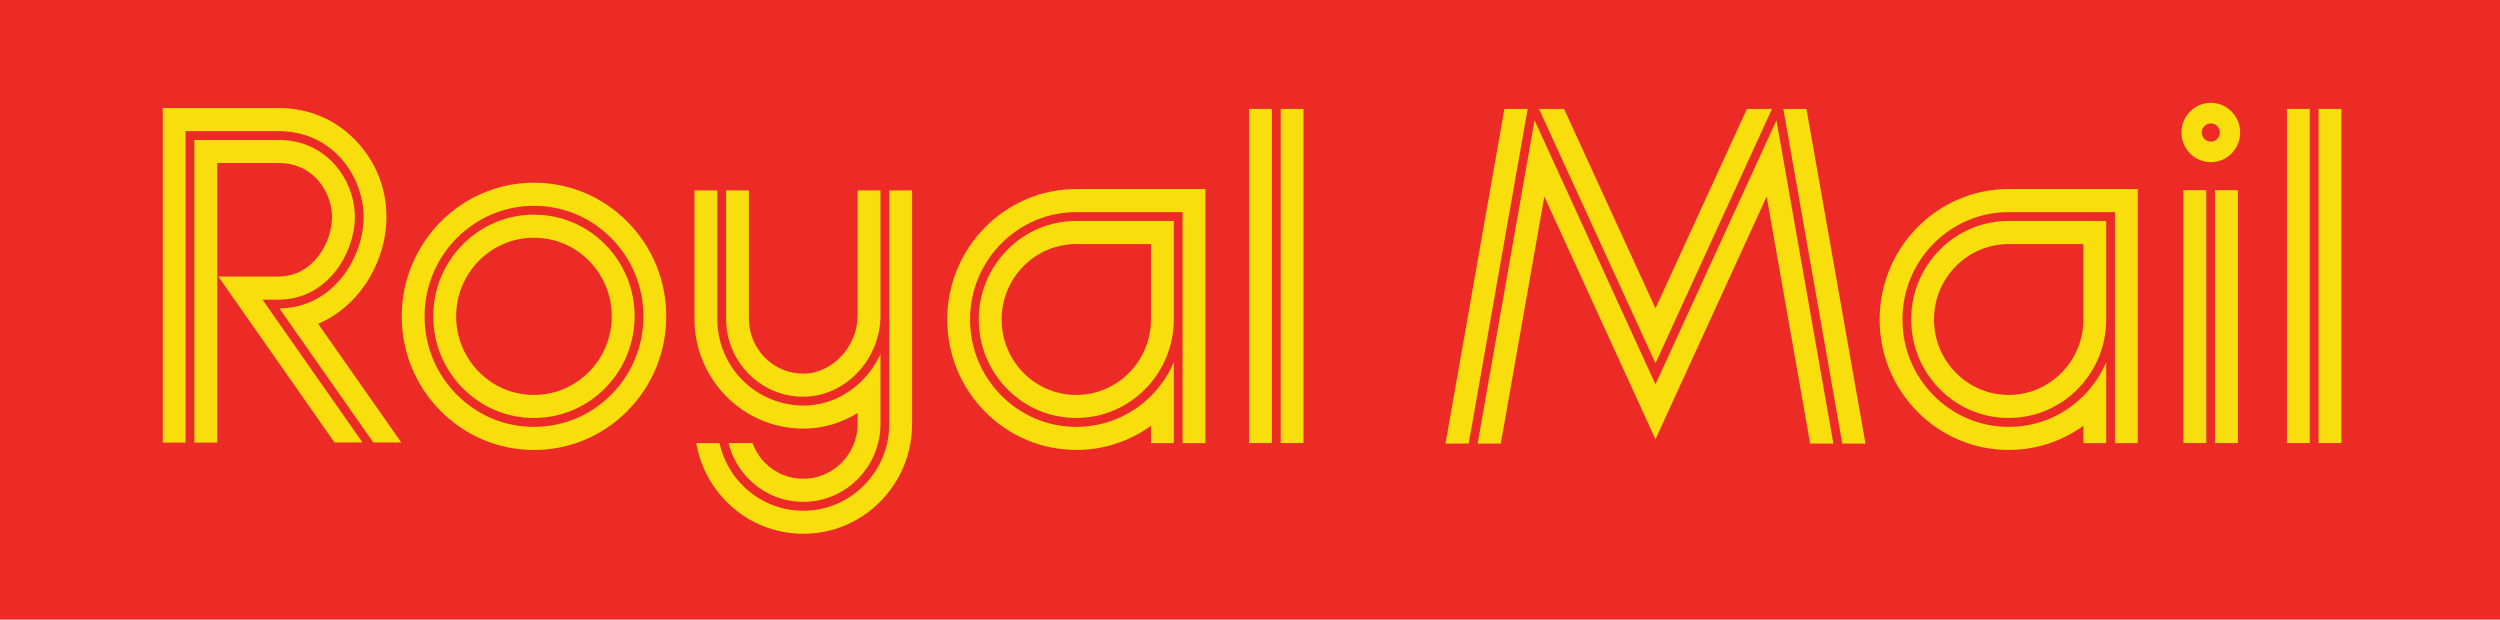 <?xml version="1.0" encoding="UTF-8"?>
<svg id="Layer_2" data-name="Layer 2" xmlns="http://www.w3.org/2000/svg" viewBox="0 0 569.4 141.12">
  <defs>
    <style>
      .cls-1 {
        fill: #f9de0e;
      }

      .cls-1, .cls-2 {
        fill-rule: evenodd;
      }

      .cls-2 {
        fill: #ec2a26;
      }
    </style>
  </defs>
  <g id="Layer_1-2" data-name="Layer 1">
    <polygon class="cls-2" points="0 0 569.4 0 569.4 141.12 0 141.12 0 0 0 0"/>
    <g>
      <path class="cls-1" d="M503.53,23.42c-3.69,0-6.68,3.03-6.68,6.76s2.99,6.76,6.68,6.76,6.69-3.03,6.69-6.76-2.99-6.76-6.69-6.76h0ZM503.53,32.25c-1.13,0-2.05-.93-2.05-2.07s.92-2.07,2.05-2.07,2.06.92,2.06,2.07-.92,2.07-2.06,2.07h0Z"/>
      <path class="cls-1" d="M142.92,50.53c-5.69-5.75-13.25-8.92-21.3-8.92-16.61,0-30.12,13.66-30.12,30.44,0,8.13,3.13,15.77,8.82,21.52,5.69,5.75,13.25,8.92,21.3,8.92s15.62-3.17,21.3-8.92c5.69-5.75,8.82-13.39,8.82-21.52s-3.13-15.77-8.82-21.52h0ZM139.24,89.85c-4.71,4.76-10.96,7.37-17.63,7.37s-12.91-2.61-17.61-7.37c-4.71-4.75-7.3-11.08-7.3-17.8,0-13.88,11.18-25.17,24.91-25.17,6.66,0,12.92,2.61,17.63,7.38,4.71,4.75,7.3,11.07,7.3,17.8s-2.59,13.05-7.3,17.8h0Z"/>
      <path class="cls-1" d="M137.83,55.67c-4.33-4.37-10.08-6.78-16.22-6.78s-11.88,2.41-16.21,6.78c-4.33,4.38-6.72,10.19-6.72,16.38s2.38,12,6.72,16.37c4.33,4.37,10.08,6.78,16.21,6.78,12.65,0,22.93-10.39,22.93-23.16,0-6.19-2.39-12-6.72-16.38h0ZM121.61,89.95c-4.73,0-9.18-1.86-12.53-5.24-3.34-3.39-5.19-7.89-5.19-12.66s1.85-9.27,5.19-12.66c3.35-3.38,7.8-5.24,12.53-5.24s9.19,1.86,12.53,5.24c3.35,3.39,5.19,7.88,5.19,12.66,0,9.87-7.95,17.9-17.73,17.9h0Z"/>
      <path class="cls-1" d="M202.54,43.36v53.17c0,5.29-2.04,10.25-5.74,13.99-3.7,3.74-8.61,5.8-13.85,5.8s-10.14-2.06-13.85-5.8c-2.65-2.67-4.43-5.99-5.23-9.6h-5.31c.88,5.01,3.23,9.64,6.87,13.32,4.68,4.73,10.9,7.33,17.52,7.33s12.85-2.6,17.53-7.33c4.68-4.73,7.26-11.01,7.26-17.71v-53.17h-5.2Z"/>
      <path class="cls-1" d="M182.95,97.63c4.39,0,8.64-1.25,12.38-3.56v2.46c0,6.9-5.55,12.51-12.38,12.51-3.31,0-6.41-1.29-8.75-3.66-1.26-1.28-2.19-2.81-2.81-4.46h-5.46c.77,3.07,2.32,5.88,4.59,8.17,3.32,3.36,7.73,5.21,12.43,5.21,9.7,0,17.59-7.97,17.59-17.77v-15.9c-1.02,2.19-2.39,4.22-4.11,5.96-3.69,3.73-8.48,5.78-13.48,5.78s-10.14-2.05-13.85-5.79c-3.7-3.74-5.73-8.71-5.73-13.99v-29.23h-5.2v29.23c0,6.69,2.58,12.97,7.26,17.7,4.68,4.73,10.9,7.33,17.52,7.33h0Z"/>
      <path class="cls-1" d="M170.52,85.15c3.32,3.36,7.73,5.21,12.43,5.21,9.53,0,17.59-8.48,17.59-18.52v-28.48h-5.21v28.48c0,7.07-5.78,13.26-12.38,13.26-3.31,0-6.41-1.3-8.75-3.66-2.34-2.37-3.63-5.51-3.63-8.85v-29.23h-5.2v29.23c0,4.75,1.83,9.2,5.15,12.56h0Z"/>
      <polygon class="cls-1" points="291.69 24.8 296.89 24.8 296.89 100.91 291.69 100.91 291.69 24.8 291.69 24.8"/>
      <polygon class="cls-1" points="284.48 24.8 289.68 24.8 289.68 100.91 284.48 100.91 284.48 24.8 284.48 24.8"/>
      <polygon class="cls-1" points="504.5 43.31 509.7 43.31 509.7 100.92 504.5 100.92 504.5 43.31 504.5 43.31"/>
      <polygon class="cls-1" points="497.29 43.31 502.5 43.31 502.5 100.92 497.29 100.92 497.29 43.31 497.29 43.31"/>
      <polygon class="cls-1" points="528.07 24.8 533.27 24.8 533.27 100.91 528.07 100.91 528.07 24.8 528.07 24.8"/>
      <polygon class="cls-1" points="520.87 24.8 526.07 24.8 526.07 100.91 520.87 100.91 520.87 24.8 520.87 24.8"/>
      <path class="cls-1" d="M229.43,56.9c-4.19,4.24-6.51,9.87-6.51,15.86s2.31,11.63,6.51,15.87c4.19,4.25,9.77,6.57,15.7,6.57,12.25,0,22.21-10.07,22.21-22.44v-22.44h-22.21c-5.93,0-11.51,2.33-15.7,6.57h0ZM262.14,72.77c0,9.48-7.63,17.18-17.01,17.18-4.54,0-8.81-1.79-12.02-5.03-3.21-3.25-4.98-7.56-4.98-12.15s1.78-8.9,4.98-12.15c3.21-3.24,7.48-5.03,12.02-5.03h17.01v17.18h0Z"/>
      <path class="cls-1" d="M245.14,43.05c-16.21,0-29.4,13.33-29.4,29.71,0,7.94,3.06,15.4,8.61,21.01,5.55,5.61,12.94,8.71,20.79,8.71,6.19,0,12.07-1.95,17.01-5.5v3.94h5.2v-18.44c-1.19,2.8-2.9,5.37-5.09,7.58-4.58,4.62-10.65,7.16-17.12,7.16s-12.54-2.54-17.11-7.16c-4.57-4.63-7.09-10.76-7.09-17.3,0-13.49,10.86-24.45,24.2-24.45h24.2v52.61h5.21v-57.87h-29.41Z"/>
      <path class="cls-1" d="M441.8,56.9c-4.19,4.24-6.51,9.87-6.51,15.86s2.31,11.63,6.51,15.87c4.19,4.25,9.77,6.57,15.7,6.57,12.25,0,22.21-10.07,22.21-22.44v-22.44h-22.21c-5.93,0-11.51,2.33-15.7,6.57h0ZM474.51,72.77c0,9.48-7.63,17.18-17.01,17.18-4.54,0-8.81-1.79-12.02-5.03-3.22-3.25-4.99-7.56-4.99-12.15s1.77-8.9,4.99-12.15c3.21-3.24,7.48-5.03,12.02-5.03h17.01v17.18h0Z"/>
      <path class="cls-1" d="M457.5,43.05c-16.21,0-29.4,13.33-29.4,29.71,0,7.94,3.06,15.4,8.61,21.01,5.55,5.61,12.94,8.71,20.79,8.71,6.19,0,12.07-1.95,17.01-5.5v3.94h5.2v-18.44c-1.19,2.8-2.91,5.37-5.1,7.58-4.57,4.62-10.64,7.16-17.11,7.16s-12.54-2.54-17.11-7.16c-4.57-4.63-7.09-10.76-7.09-17.3,0-13.49,10.86-24.45,24.2-24.45h24.2v52.61h5.2v-57.87h-29.41Z"/>
      <path class="cls-1" d="M72.45,73.75c2.82-1.18,5.39-2.94,7.67-5.23,4.95-5,7.9-12.13,7.9-19.07s-2.67-13.07-7.32-17.77c-4.58-4.62-10.54-7.07-17.25-7.07h-26.38v76.2h5.2V29.87h21.18c5.3,0,9.99,1.91,13.57,5.52,3.63,3.67,5.8,8.93,5.8,14.05,0,5.5-2.45,11.39-6.38,15.35-3.5,3.53-7.93,5.41-12.81,5.46l21.38,30.52h6.38l-18.94-27.03h0Z"/>
      <path class="cls-1" d="M59.78,68.25h3.67c11.33,0,17.38-10.92,17.38-18.81,0-4.61-1.95-9.33-5.22-12.63-3.19-3.23-7.4-4.93-12.16-4.93h-19.18v68.92h5.21v-63.67h13.97c3.39,0,6.25,1.14,8.48,3.39,2.31,2.34,3.69,5.67,3.69,8.91,0,5.68-4.22,13.55-12.17,13.55h-13.73l26.46,37.79h6.38l-22.78-32.53h0Z"/>
      <polygon class="cls-1" points="411.44 24.81 406.17 24.81 419.6 101.03 424.88 101.03 411.44 24.81 411.44 24.81"/>
      <polygon class="cls-1" points="377.05 70.23 356.23 24.81 350.52 24.81 377.05 82.74 403.59 24.81 397.87 24.81 377.05 70.23 377.05 70.23"/>
      <polygon class="cls-1" points="329.22 101.03 334.51 101.03 347.94 24.81 342.64 24.81 329.22 101.03 329.22 101.03"/>
      <polygon class="cls-1" points="377.05 87.54 349.51 27.4 336.54 101.03 341.82 101.03 351.74 44.78 377.05 100.06 402.37 44.78 412.28 101.03 417.57 101.03 404.6 27.4 377.05 87.54 377.05 87.54"/>
    </g>
  </g>
</svg>